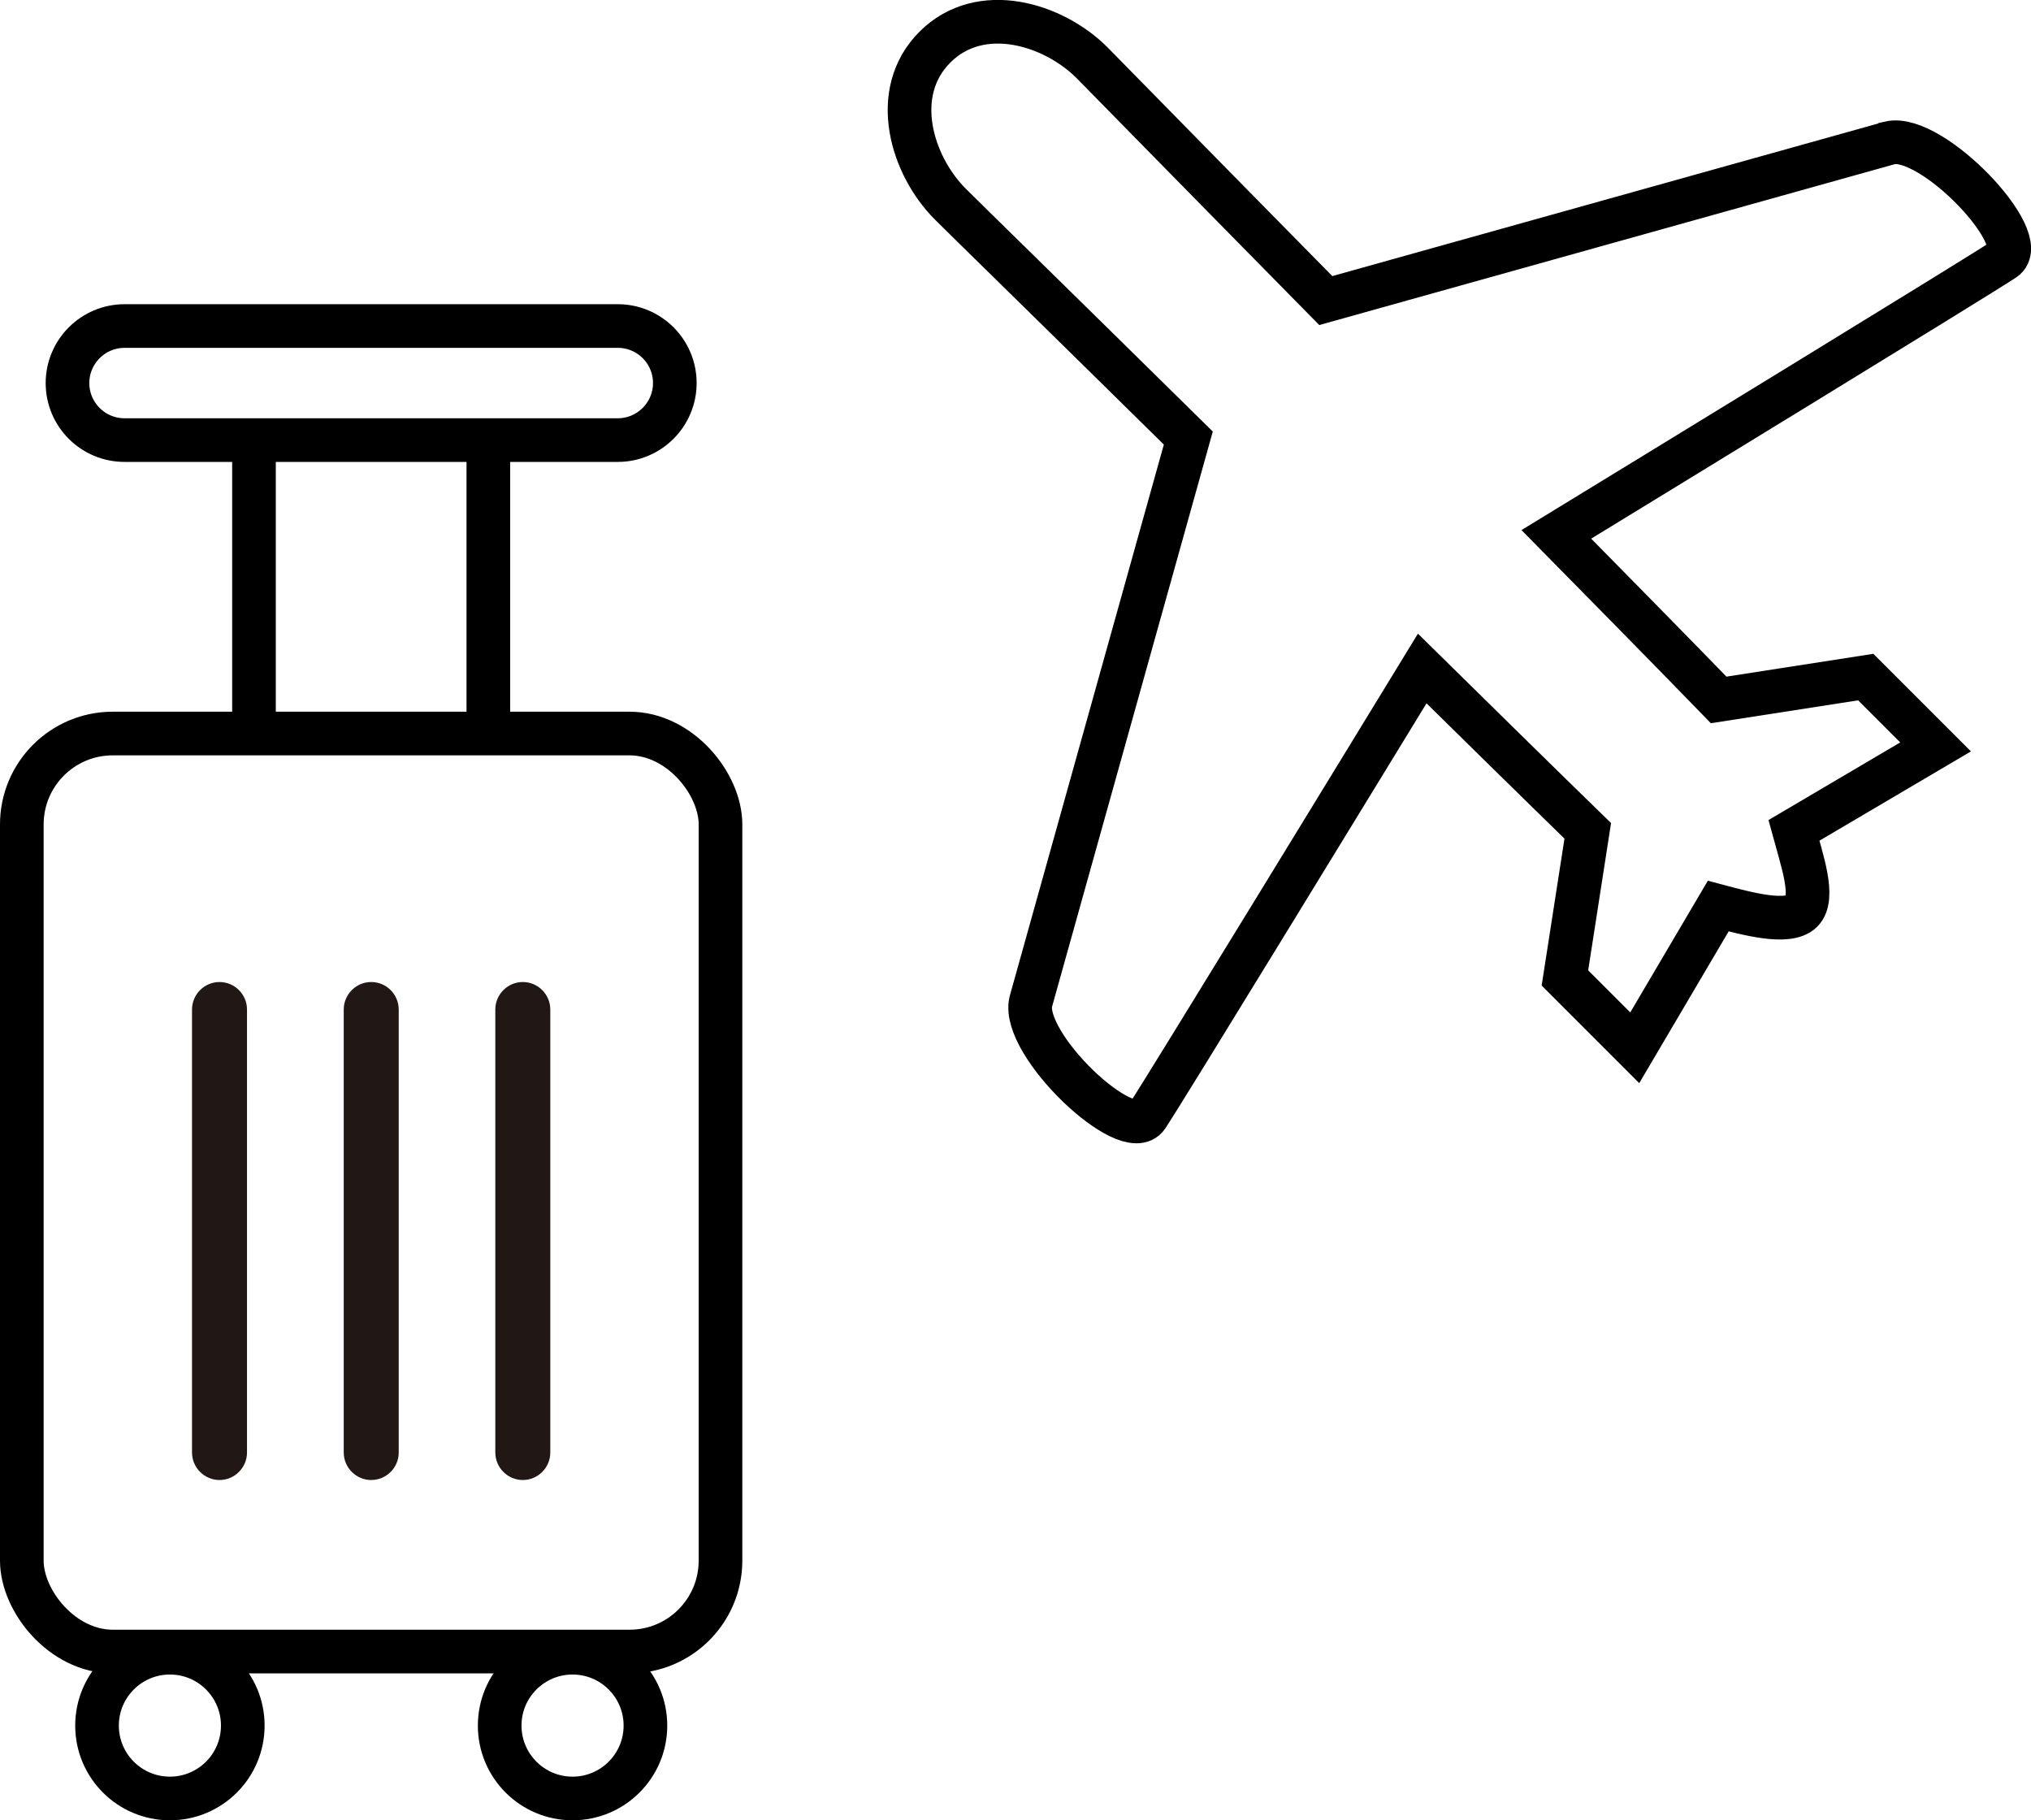 <?xml version="1.0" encoding="UTF-8"?><svg id="_レイヤー_2" xmlns="http://www.w3.org/2000/svg" viewBox="0 0 139.62 125.12"><defs><style>.cls-1{fill:#211815;}.cls-2{fill:none;stroke:#000;stroke-miterlimit:10;stroke-width:3px;}</style></defs><g id="_本体"><line class="cls-2" x1="17.46" y1="30.25" x2="17.46" y2="49.99"/><line class="cls-2" x1="33.57" y1="30.25" x2="33.57" y2="49.99"/><path class="cls-2" d="M129.89,9.83l-38.75,10.83c-9.97-10.12-14.97-15.24-16.07-16.35-2.67-2.67-7.67-4.2-10.8-1.07-3.13,3.13-1.6,8.14,1.07,10.8,1.11,1.11,6.23,6.1,16.35,16.07l-10.83,38.75c-.67,2.93,6.67,9.87,8,7.87,1.19-1.78,15.69-25.51,18.91-30.78,8.33,8.2,11.38,11.16,11.38,11.16l-1.57,10.11,4.8,4.8,5.74-9.74c2,.53,4.8,1.29,5.74.36s0-3.56-.54-5.56l9.74-5.74-4.8-4.8-10.11,1.57s-2.96-3.06-11.16-11.38c5.27-3.22,29-17.72,30.78-18.91,2-1.33-4.94-8.67-7.87-8Z"/><circle class="cls-2" cx="11.68" cy="118.61" r="5.01"/><circle class="cls-2" cx="39.36" cy="118.61" r="5.01"/><path class="cls-2" d="M42.47,30.25H8.56c-2.17,0-3.92-1.76-3.92-3.92s1.76-3.92,3.92-3.92h33.91c2.17,0,3.92,1.76,3.92,3.92s-1.76,3.92-3.92,3.92Z"/><rect class="cls-2" x="1.5" y="50.42" width="48.03" height="63.1" rx="6.25" ry="6.25"/><path class="cls-1" d="M15.09,67.5c-1.04,0-1.89.85-1.89,1.89v30.45c0,1.04.85,1.89,1.89,1.89s1.89-.85,1.89-1.89v-30.45c0-1.04-.85-1.89-1.89-1.89Z"/><path class="cls-1" d="M25.52,67.5c-1.04,0-1.89.85-1.89,1.89v30.45c0,1.04.85,1.89,1.89,1.89s1.89-.85,1.89-1.89v-30.45c0-1.04-.85-1.89-1.89-1.89Z"/><path class="cls-1" d="M35.94,67.5c-1.04,0-1.89.85-1.89,1.89v30.45c0,1.04.85,1.89,1.89,1.89s1.89-.85,1.89-1.89v-30.45c0-1.04-.85-1.89-1.89-1.89Z"/></g></svg>
